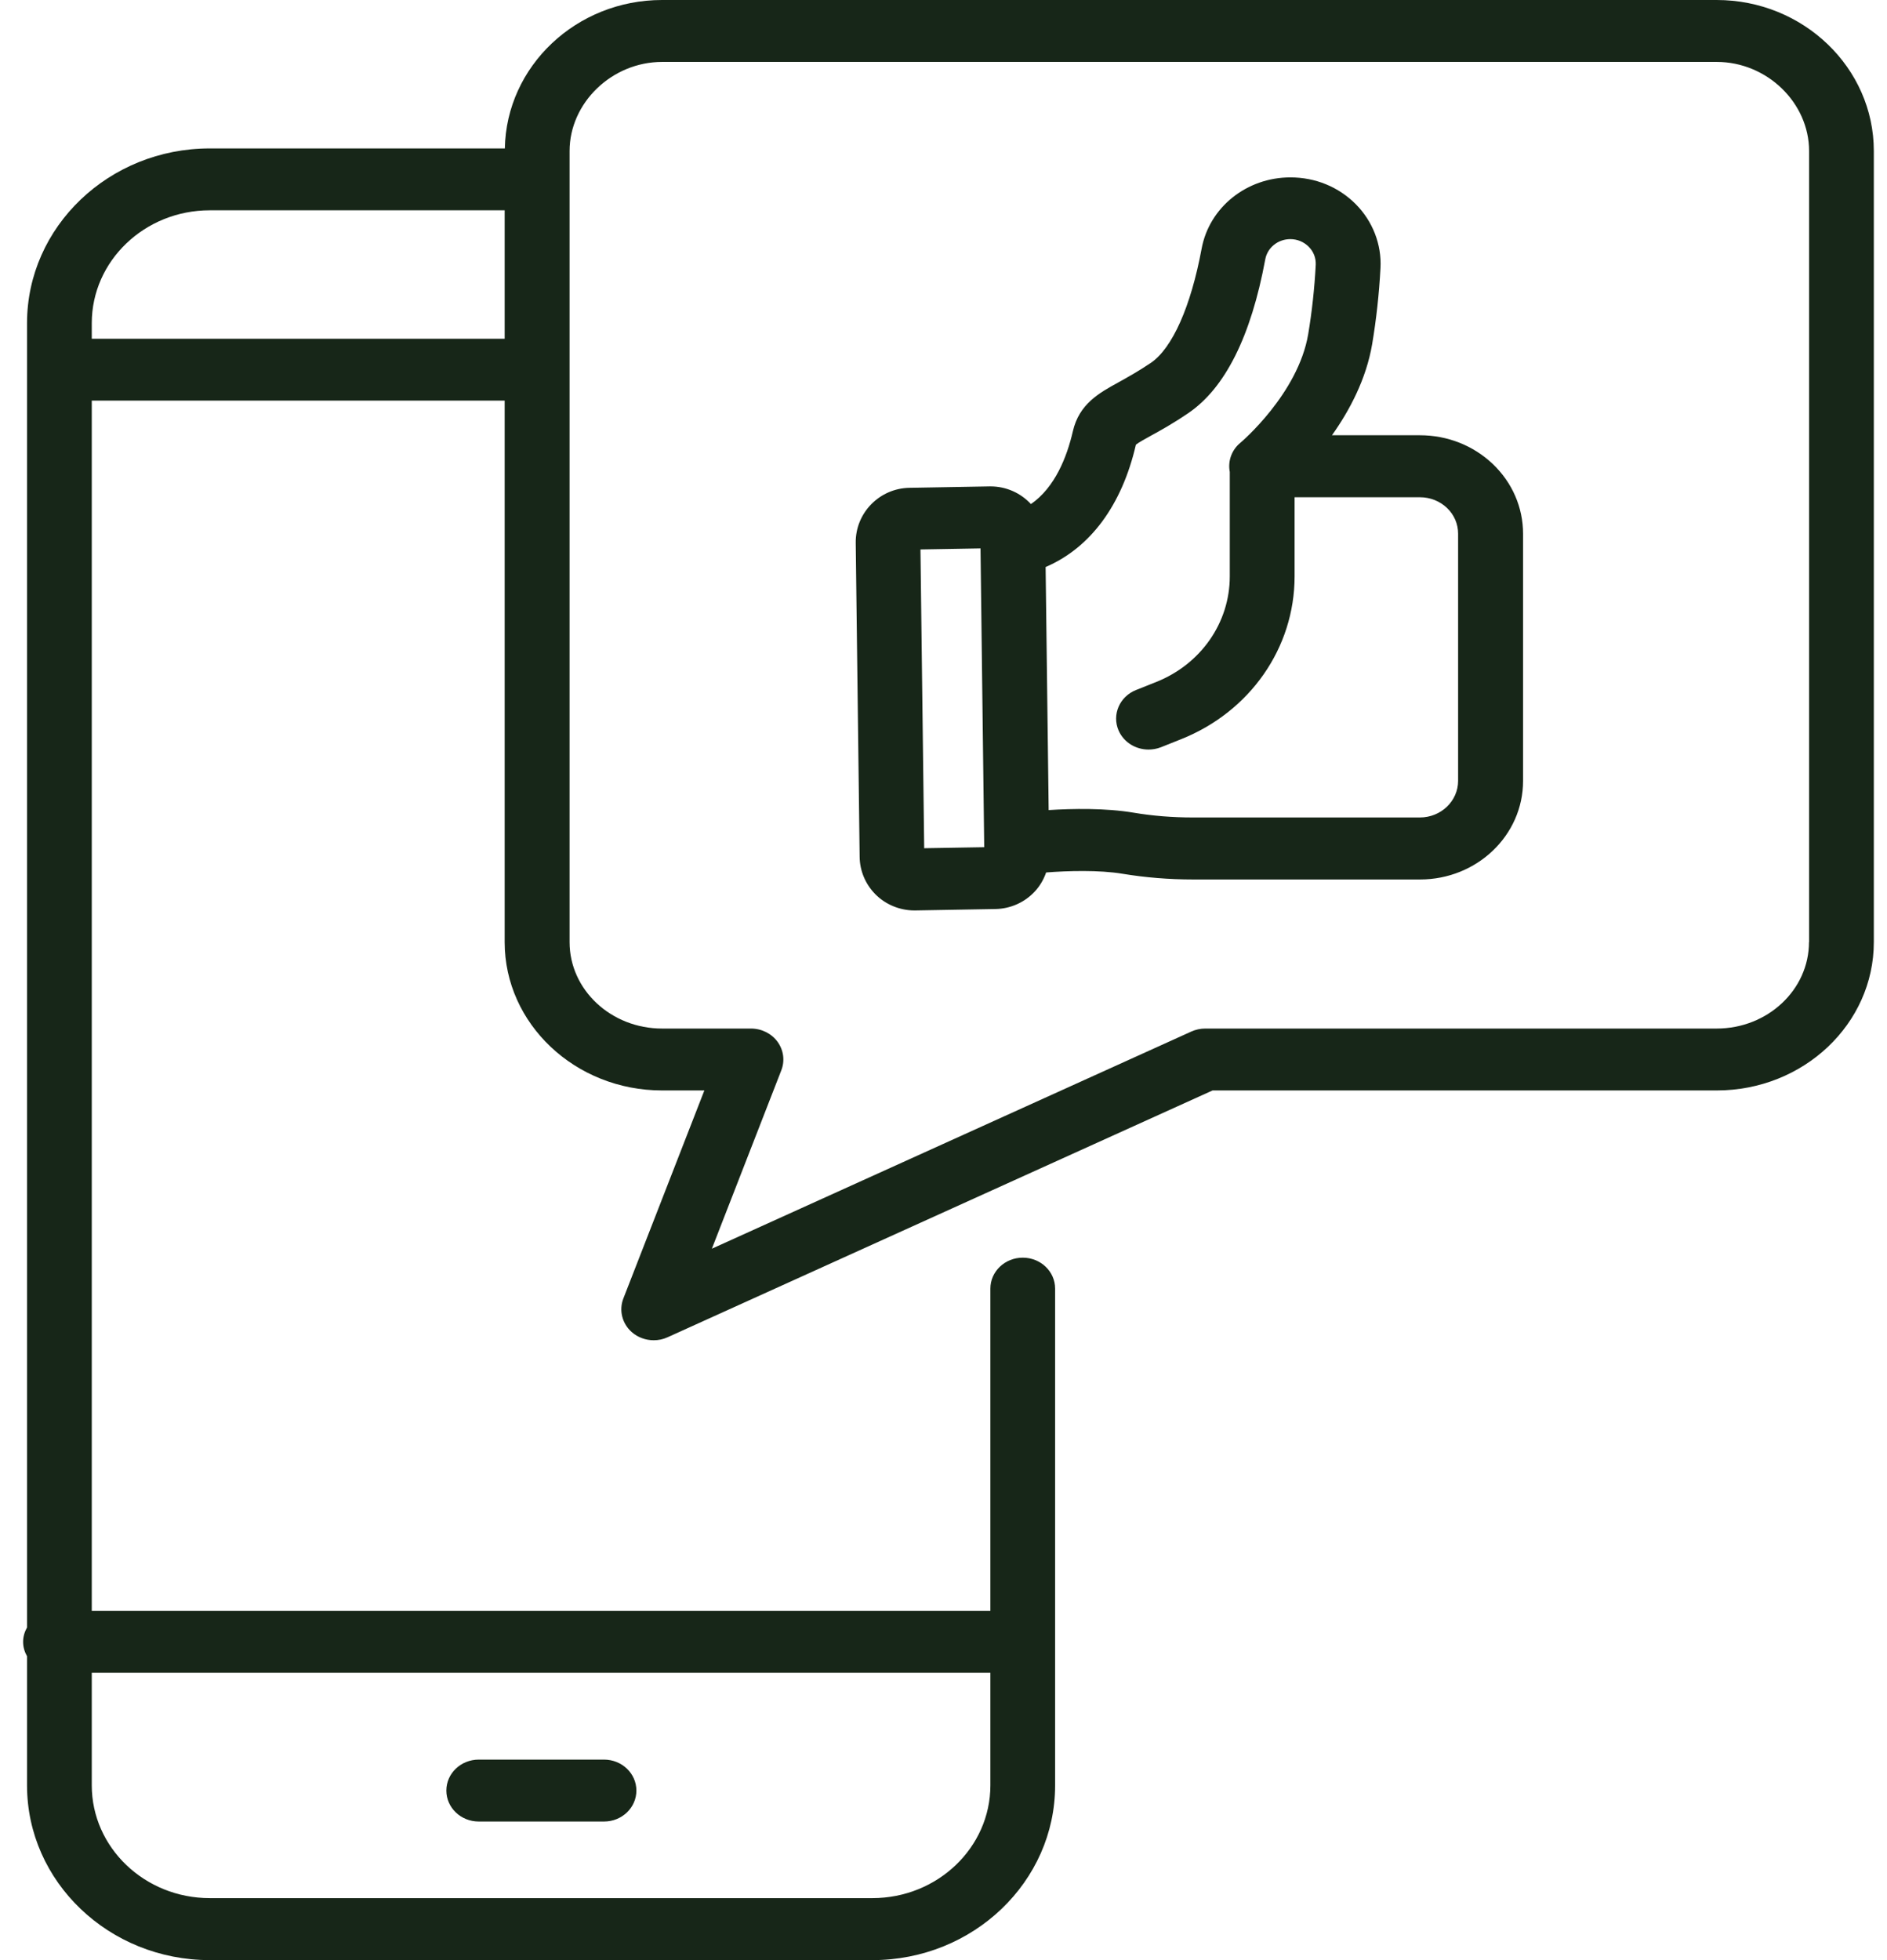 <svg width="52" height="54" viewBox="0 0 52 54" fill="none" xmlns="http://www.w3.org/2000/svg">
<g clip-path="url(#clip0_686_140)">
<path d="M13.193 50.182H16.645C17.138 50.182 17.537 49.8 17.537 49.329C17.537 48.857 17.138 48.476 16.645 48.476H13.193C12.699 48.476 12.3 48.857 12.3 49.329C12.3 49.8 12.699 50.182 13.193 50.182Z" fill="#172618"/>
<path d="M47.306 0H18.243C15.879 0 13.952 1.827 13.912 4.089H5.779C3.003 4.089 0.745 6.248 0.745 8.902V44.836C0.678 44.954 0.637 45.088 0.637 45.232C0.637 45.377 0.678 45.511 0.745 45.629V49.187C0.745 51.841 3.003 54 5.779 54H24.042C26.818 54 29.076 51.841 29.076 49.187V35.501C29.076 35.029 28.677 34.648 28.184 34.648C27.691 34.648 27.292 35.029 27.292 35.501V44.38H2.529V11.037H13.907V25.955C13.907 28.207 15.852 30.041 18.243 30.041H19.41L17.178 35.772C17.052 36.096 17.143 36.465 17.41 36.699C17.577 36.846 17.795 36.923 18.014 36.923C18.143 36.923 18.272 36.898 18.396 36.841L33.415 30.041H47.309C49.697 30.041 51.637 28.21 51.637 25.955V4.161C51.637 1.868 49.694 0 47.306 0ZM27.292 46.085V49.185C27.292 50.898 25.834 52.292 24.042 52.292H5.779C3.987 52.292 2.529 50.898 2.529 49.185V46.085H27.292ZM13.907 9.332H2.529V8.902C2.529 7.188 3.987 5.794 5.779 5.794H13.907V9.332ZM49.85 25.955C49.85 27.267 48.711 28.336 47.306 28.336H33.212C33.08 28.336 32.951 28.364 32.83 28.418L19.617 34.401L21.53 29.488C21.633 29.225 21.595 28.934 21.428 28.702C21.261 28.472 20.986 28.336 20.695 28.336H18.245C16.839 28.336 15.696 27.269 15.696 25.955V4.161C15.696 2.832 16.863 1.706 18.245 1.706H47.309C48.689 1.706 49.853 2.829 49.853 4.161V25.955H49.85Z" fill="#172618"/>
<path d="M39.128 11.991H36.705C37.185 11.316 37.648 10.45 37.813 9.479C37.926 8.804 38.004 8.1 38.042 7.384C38.077 6.735 37.826 6.093 37.36 5.624C36.886 5.148 36.247 4.887 35.56 4.887C34.352 4.887 33.323 5.714 33.113 6.851C32.816 8.448 32.307 9.592 31.714 9.997C31.358 10.236 31.073 10.393 30.822 10.533C30.288 10.826 29.736 11.13 29.564 11.885C29.402 12.586 29.073 13.428 28.41 13.887C28.133 13.588 27.736 13.4 27.295 13.4C27.289 13.4 27.281 13.4 27.273 13.4L25.069 13.439C24.236 13.449 23.57 14.132 23.581 14.956L23.689 23.605C23.694 23.992 23.848 24.355 24.117 24.631C24.4 24.919 24.794 25.082 25.198 25.082C25.206 25.082 25.214 25.082 25.222 25.082L27.427 25.043C27.839 25.038 28.235 24.863 28.515 24.561C28.658 24.407 28.761 24.229 28.828 24.036C29.429 23.989 30.283 23.964 30.935 24.072C31.558 24.175 32.21 24.229 32.878 24.229H39.133C40.699 24.229 41.971 23.013 41.971 21.516V14.704C41.971 13.98 41.674 13.297 41.138 12.784C40.599 12.272 39.885 11.991 39.128 11.991ZM25.468 23.368L25.365 15.137L27.02 15.108L27.122 23.34L25.468 23.368ZM40.181 21.513C40.181 22.067 39.71 22.521 39.128 22.521H32.873C32.31 22.521 31.76 22.477 31.24 22.389C30.461 22.258 29.553 22.276 28.898 22.317L28.814 15.621C30.043 15.095 30.916 13.921 31.302 12.251C31.366 12.197 31.555 12.091 31.711 12.006C31.97 11.864 32.321 11.671 32.743 11.383C33.76 10.695 34.474 9.267 34.867 7.144C34.926 6.822 35.217 6.588 35.557 6.588C35.751 6.588 35.929 6.663 36.064 6.797C36.198 6.931 36.266 7.108 36.258 7.296C36.223 7.951 36.153 8.592 36.05 9.206C35.773 10.849 34.196 12.187 34.18 12.199C33.937 12.4 33.832 12.707 33.889 13.001V15.879C33.889 17.157 33.091 18.3 31.857 18.79L31.307 19.009C30.852 19.189 30.636 19.689 30.825 20.125C30.968 20.452 31.299 20.65 31.649 20.65C31.763 20.65 31.878 20.63 31.992 20.586L32.541 20.367C34.444 19.612 35.675 17.85 35.675 15.879V13.699H39.13C39.411 13.699 39.677 13.805 39.874 13.993C40.074 14.183 40.181 14.436 40.181 14.704V21.513Z" fill="#172618"/>
</g>
<defs>
<clipPath id="clip0_686_140">
<rect width="51" height="54" fill="white" transform="translate(0.637)"/>
</clipPath>
</defs>
</svg>
